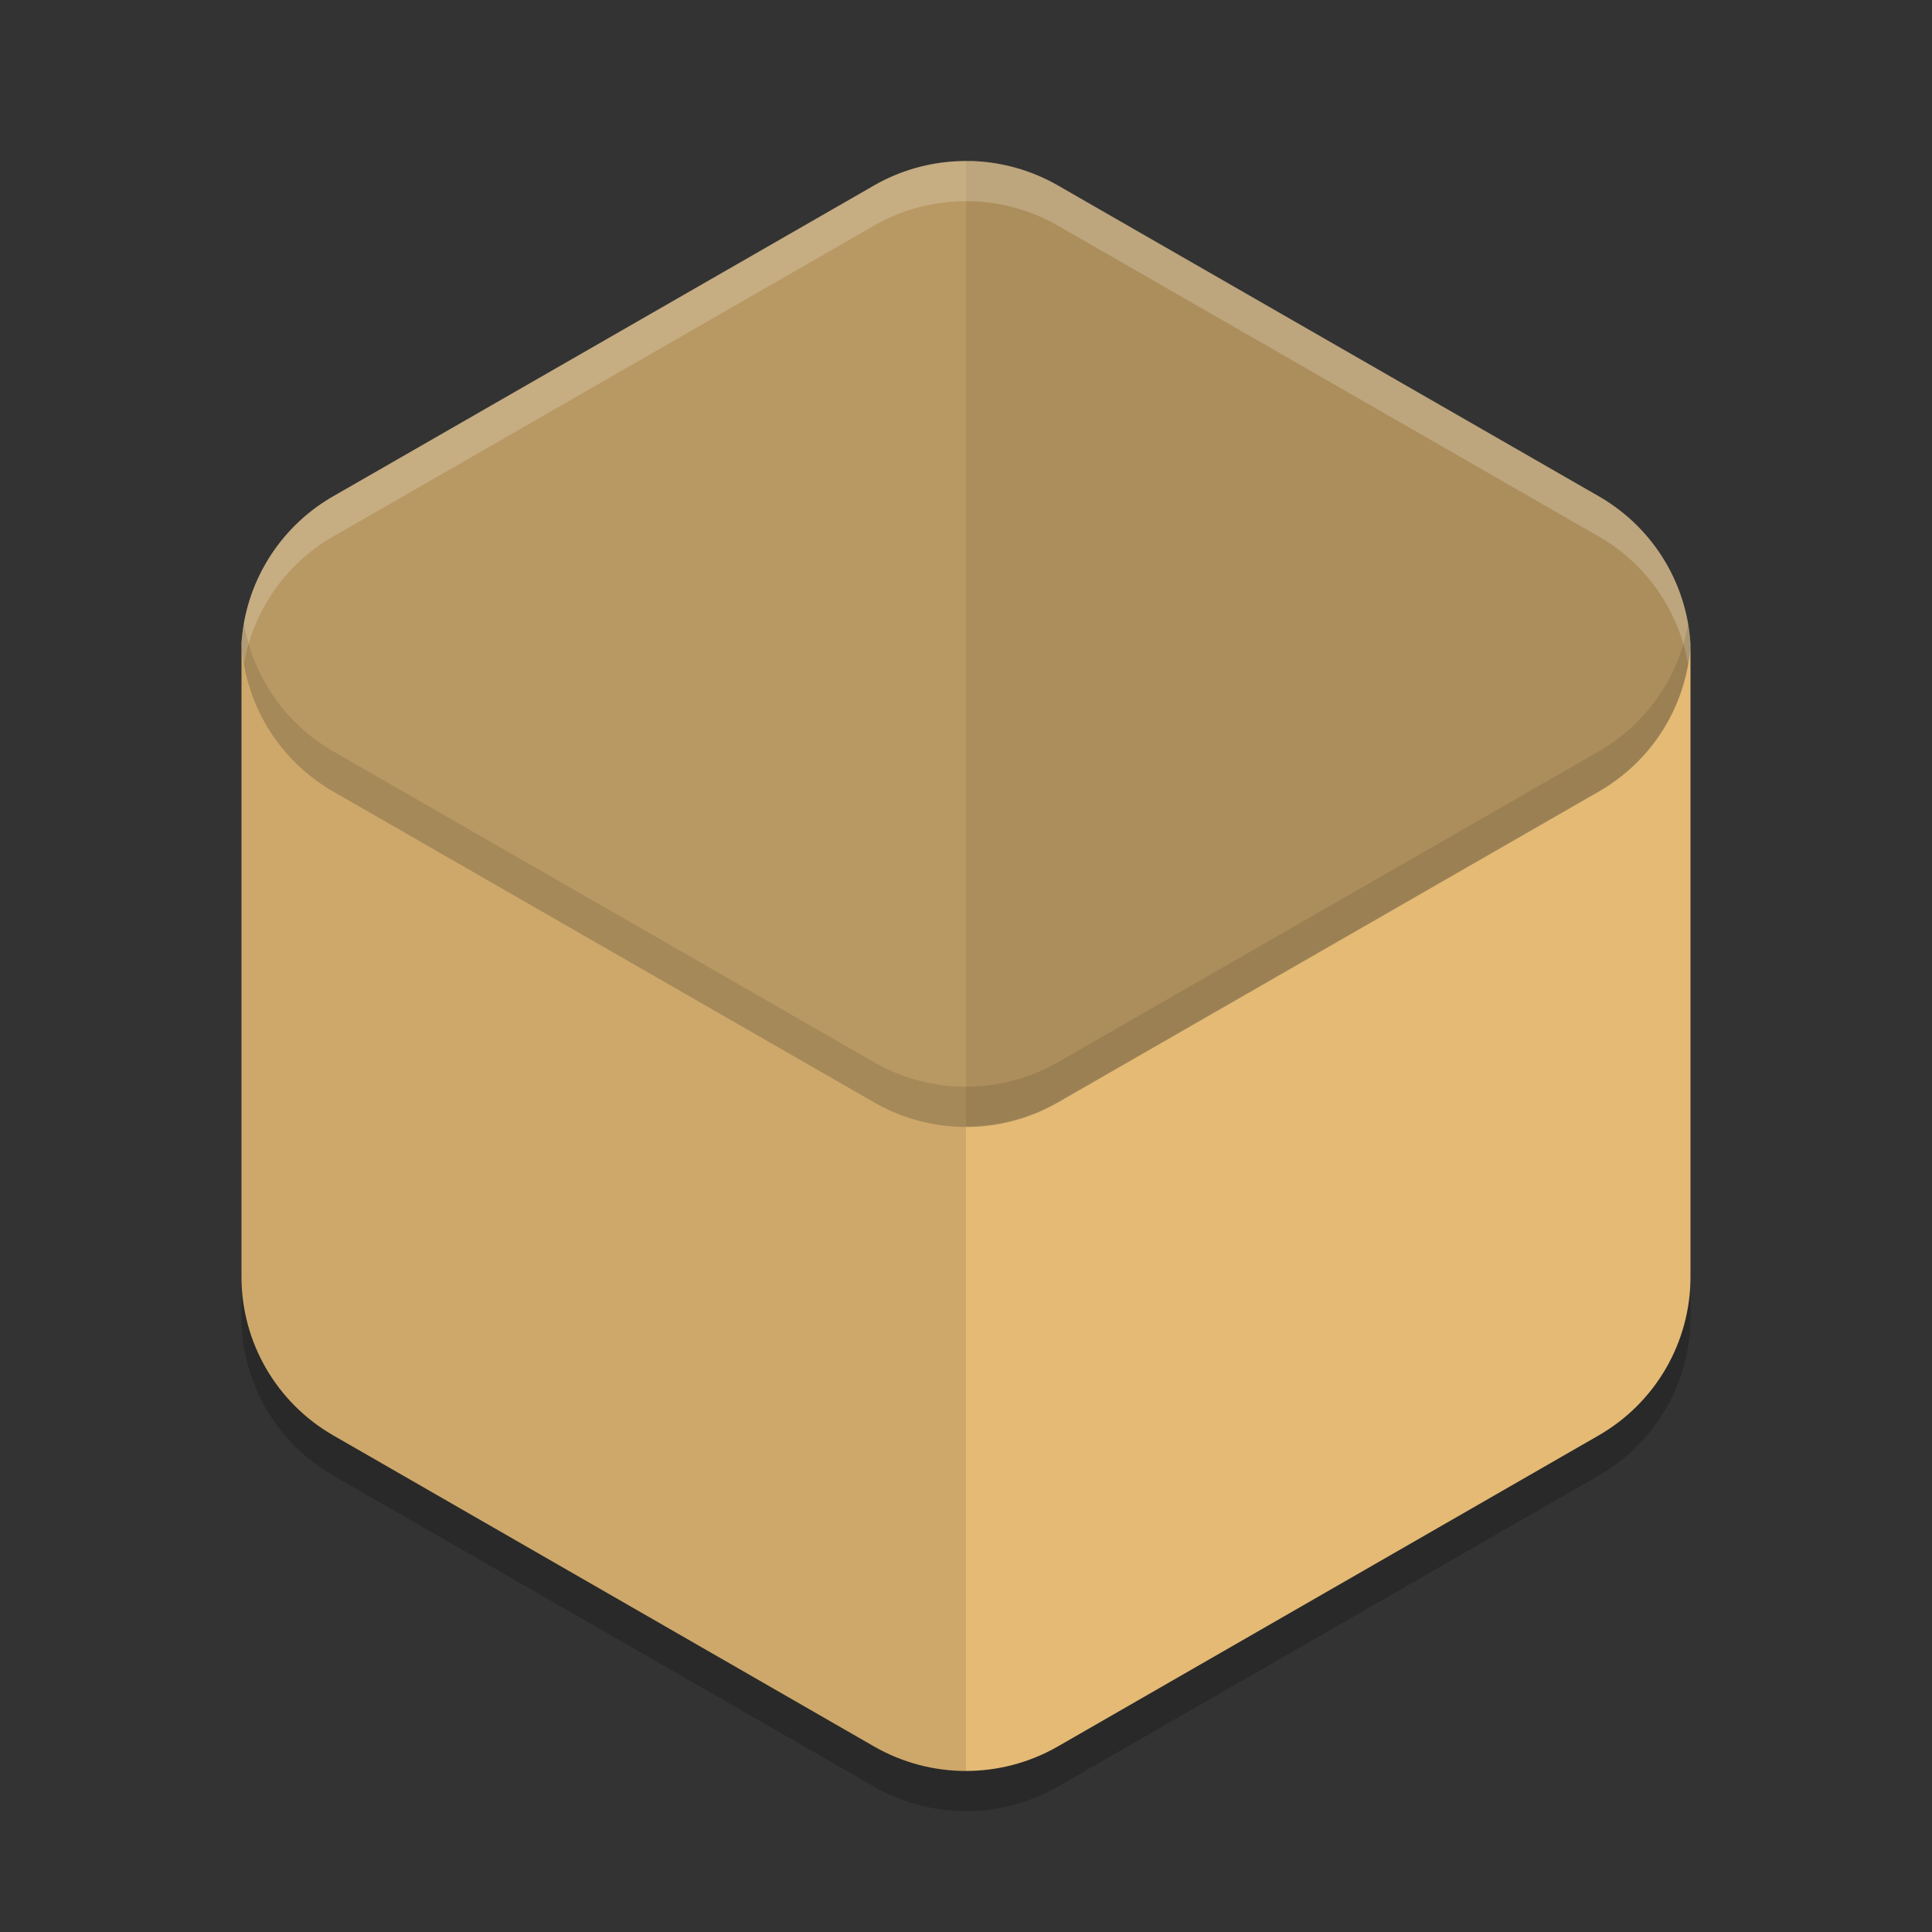 <svg xmlns="http://www.w3.org/2000/svg" width="24" height="24" version="1">
 <rect width="100%" height="100%" fill="#333333" stroke="none"/>
 <path style="opacity:0.2" d="m 12.054,2.5 a 2.283,2.274 0 0 0 -1.196,0.303 L 4.142,6.667 A 2.283,2.274 0 0 0 3,8.636 v 7.726 a 2.283,2.274 0 0 0 1.141,1.969 l 6.717,3.863 a 2.283,2.274 0 0 0 2.283,0 l 6.717,-3.863 A 2.283,2.274 0 0 0 21,16.363 V 8.636 a 2.283,2.274 0 0 0 -1.142,-1.97 L 13.141,2.804 a 2.283,2.274 0 0 0 -1.088,-0.303 z"/>
 <path style="fill:#e4ba75" d="m 3.004,7.973 c -0.002,0.038 -0.004,0.076 -0.004,0.114 v 7.776 c 2.343e-4,0.812 0.435,1.563 1.142,1.969 L 10.858,21.695 c 0.706,0.406 1.577,0.406 2.283,0 l 6.717,-3.863 C 20.565,17.426 21,16.675 21,15.862 V 8.087 C 20.999,8.058 20.997,8.03 20.995,8.001 21,8 3.004,7.973 3.004,7.973 Z"/>
 <path style="opacity:0.1" d="m 11.946,2 c -0.021,4.827e-4 -0.042,0.004 -0.062,0.005 A 2.285,2.274 0 0 1 12,2.002 V 2 Z m -0.211,0.018 c -0.036,0.004 -0.072,0.008 -0.107,0.014 a 2.285,2.274 0 0 1 0.107,-0.014 z m -0.597,0.15 c -0.032,0.013 -0.062,0.029 -0.094,0.043 a 2.285,2.274 0 0 1 0.094,-0.043 z M 3.921,6.31 c -0.023,0.017 -0.046,0.036 -0.068,0.054 a 2.285,2.274 0 0 1 0.068,-0.054 z M 3.717,6.48 C 3.695,6.501 3.674,6.521 3.653,6.542 A 2.285,2.274 0 0 1 3.717,6.48 Z M 3.525,6.684 c -0.014,0.016 -0.028,0.032 -0.041,0.049 a 2.285,2.274 0 0 1 0.041,-0.049 z M 3.207,7.183 c -0.006,0.012 -0.01,0.025 -0.016,0.037 a 2.285,2.274 0 0 1 0.016,-0.037 z m -0.095,0.242 c -0.007,0.021 -0.013,0.043 -0.02,0.064 a 2.285,2.274 0 0 1 0.02,-0.064 z m -0.072,0.275 c -0.003,0.013 -0.005,0.026 -0.008,0.039 a 2.285,2.274 0 0 1 0.008,-0.039 z M 3.001,8 c -1.764e-4,0.003 -8.099e-4,0.006 -9.749e-4,0.009 9.5e-4,0.009 0.002,0.018 0.003,0.027 -0.001,0.017 -0.002,0.034 -0.003,0.051 v 7.775 c -1.16e-4,0.813 0.435,1.563 1.142,1.97 l 6.717,3.863 C 11.209,21.897 11.608,21.999 12,22 V 13.998 A 2.285,2.274 0 0 1 10.857,13.695 L 4.136,9.832 A 2.285,2.274 0 0 1 3.001,8 Z"/>
 <path style="fill:#b89863" d="m 12.054,2 v 9.75e-4 A 2.285,2.274 0 0 0 10.858,2.304 L 4.136,6.167 A 2.285,2.274 0 0 0 3,7.99 2.285,2.274 0 0 0 4.136,9.832 l 6.722,3.863 a 2.285,2.274 0 0 0 2.285,0 L 19.864,9.832 A 2.285,2.274 0 0 0 21,8.009 2.285,2.274 0 0 0 19.864,6.167 L 13.142,2.304 A 2.285,2.274 0 0 0 12.054,2 Z"/>
 <path style="opacity:0.07" d="m 12,2 v 11.989 a 2.285,2.274 0 0 0 1.143,-0.303 l 6.722,-3.863 a 2.285,2.274 0 0 0 1.135,-1.818 c -0.005,-0.093 -0.017,-0.185 -0.033,-0.275 a 2.285,2.274 0 0 0 0,-0.004 c -4.88e-4,-0.003 -0.001,-0.005 -0.002,-0.008 -0.016,-0.088 -0.037,-0.174 -0.063,-0.258 a 2.285,2.274 0 0 0 -0.002,-0.008 c -9.5e-4,-0.003 -0.003,-0.006 -0.004,-0.009 -0.171,-0.532 -0.533,-0.99 -1.03,-1.276 L 13.143,2.304 C 12.811,2.113 12.437,2.009 12.054,2 Z"/>
 <path style="opacity:0.2;fill:#ffffff" d="m 12.054,2 v 9.75e-4 A 2.285,2.274 0 0 0 10.857,2.304 L 4.136,6.167 A 2.285,2.274 0 0 0 3,7.99 2.285,2.274 0 0 0 3.031,8.247 2.285,2.274 0 0 1 4.136,6.667 L 10.857,2.804 A 2.285,2.274 0 0 1 12.054,2.501 V 2.5 a 2.285,2.274 0 0 1 1.089,0.304 l 6.722,3.863 A 2.285,2.274 0 0 1 20.969,8.251 2.285,2.274 0 0 0 21,8.009 2.285,2.274 0 0 0 19.864,6.167 L 13.143,2.304 A 2.285,2.274 0 0 0 12.054,2 Z"/>
 <path style="opacity:0.1" d="M 3.031,7.747 A 2.285,2.274 0 0 0 3,7.99 2.285,2.274 0 0 0 4.136,9.832 l 6.722,3.863 a 2.285,2.274 0 0 0 2.285,0 l 6.722,-3.863 A 2.285,2.274 0 0 0 21,8.009 2.285,2.274 0 0 0 20.969,7.752 2.285,2.274 0 0 1 19.864,9.332 l -6.722,3.863 a 2.285,2.274 0 0 1 -2.285,0 L 4.136,9.332 A 2.285,2.274 0 0 1 3.031,7.747 Z"/>
</svg>
